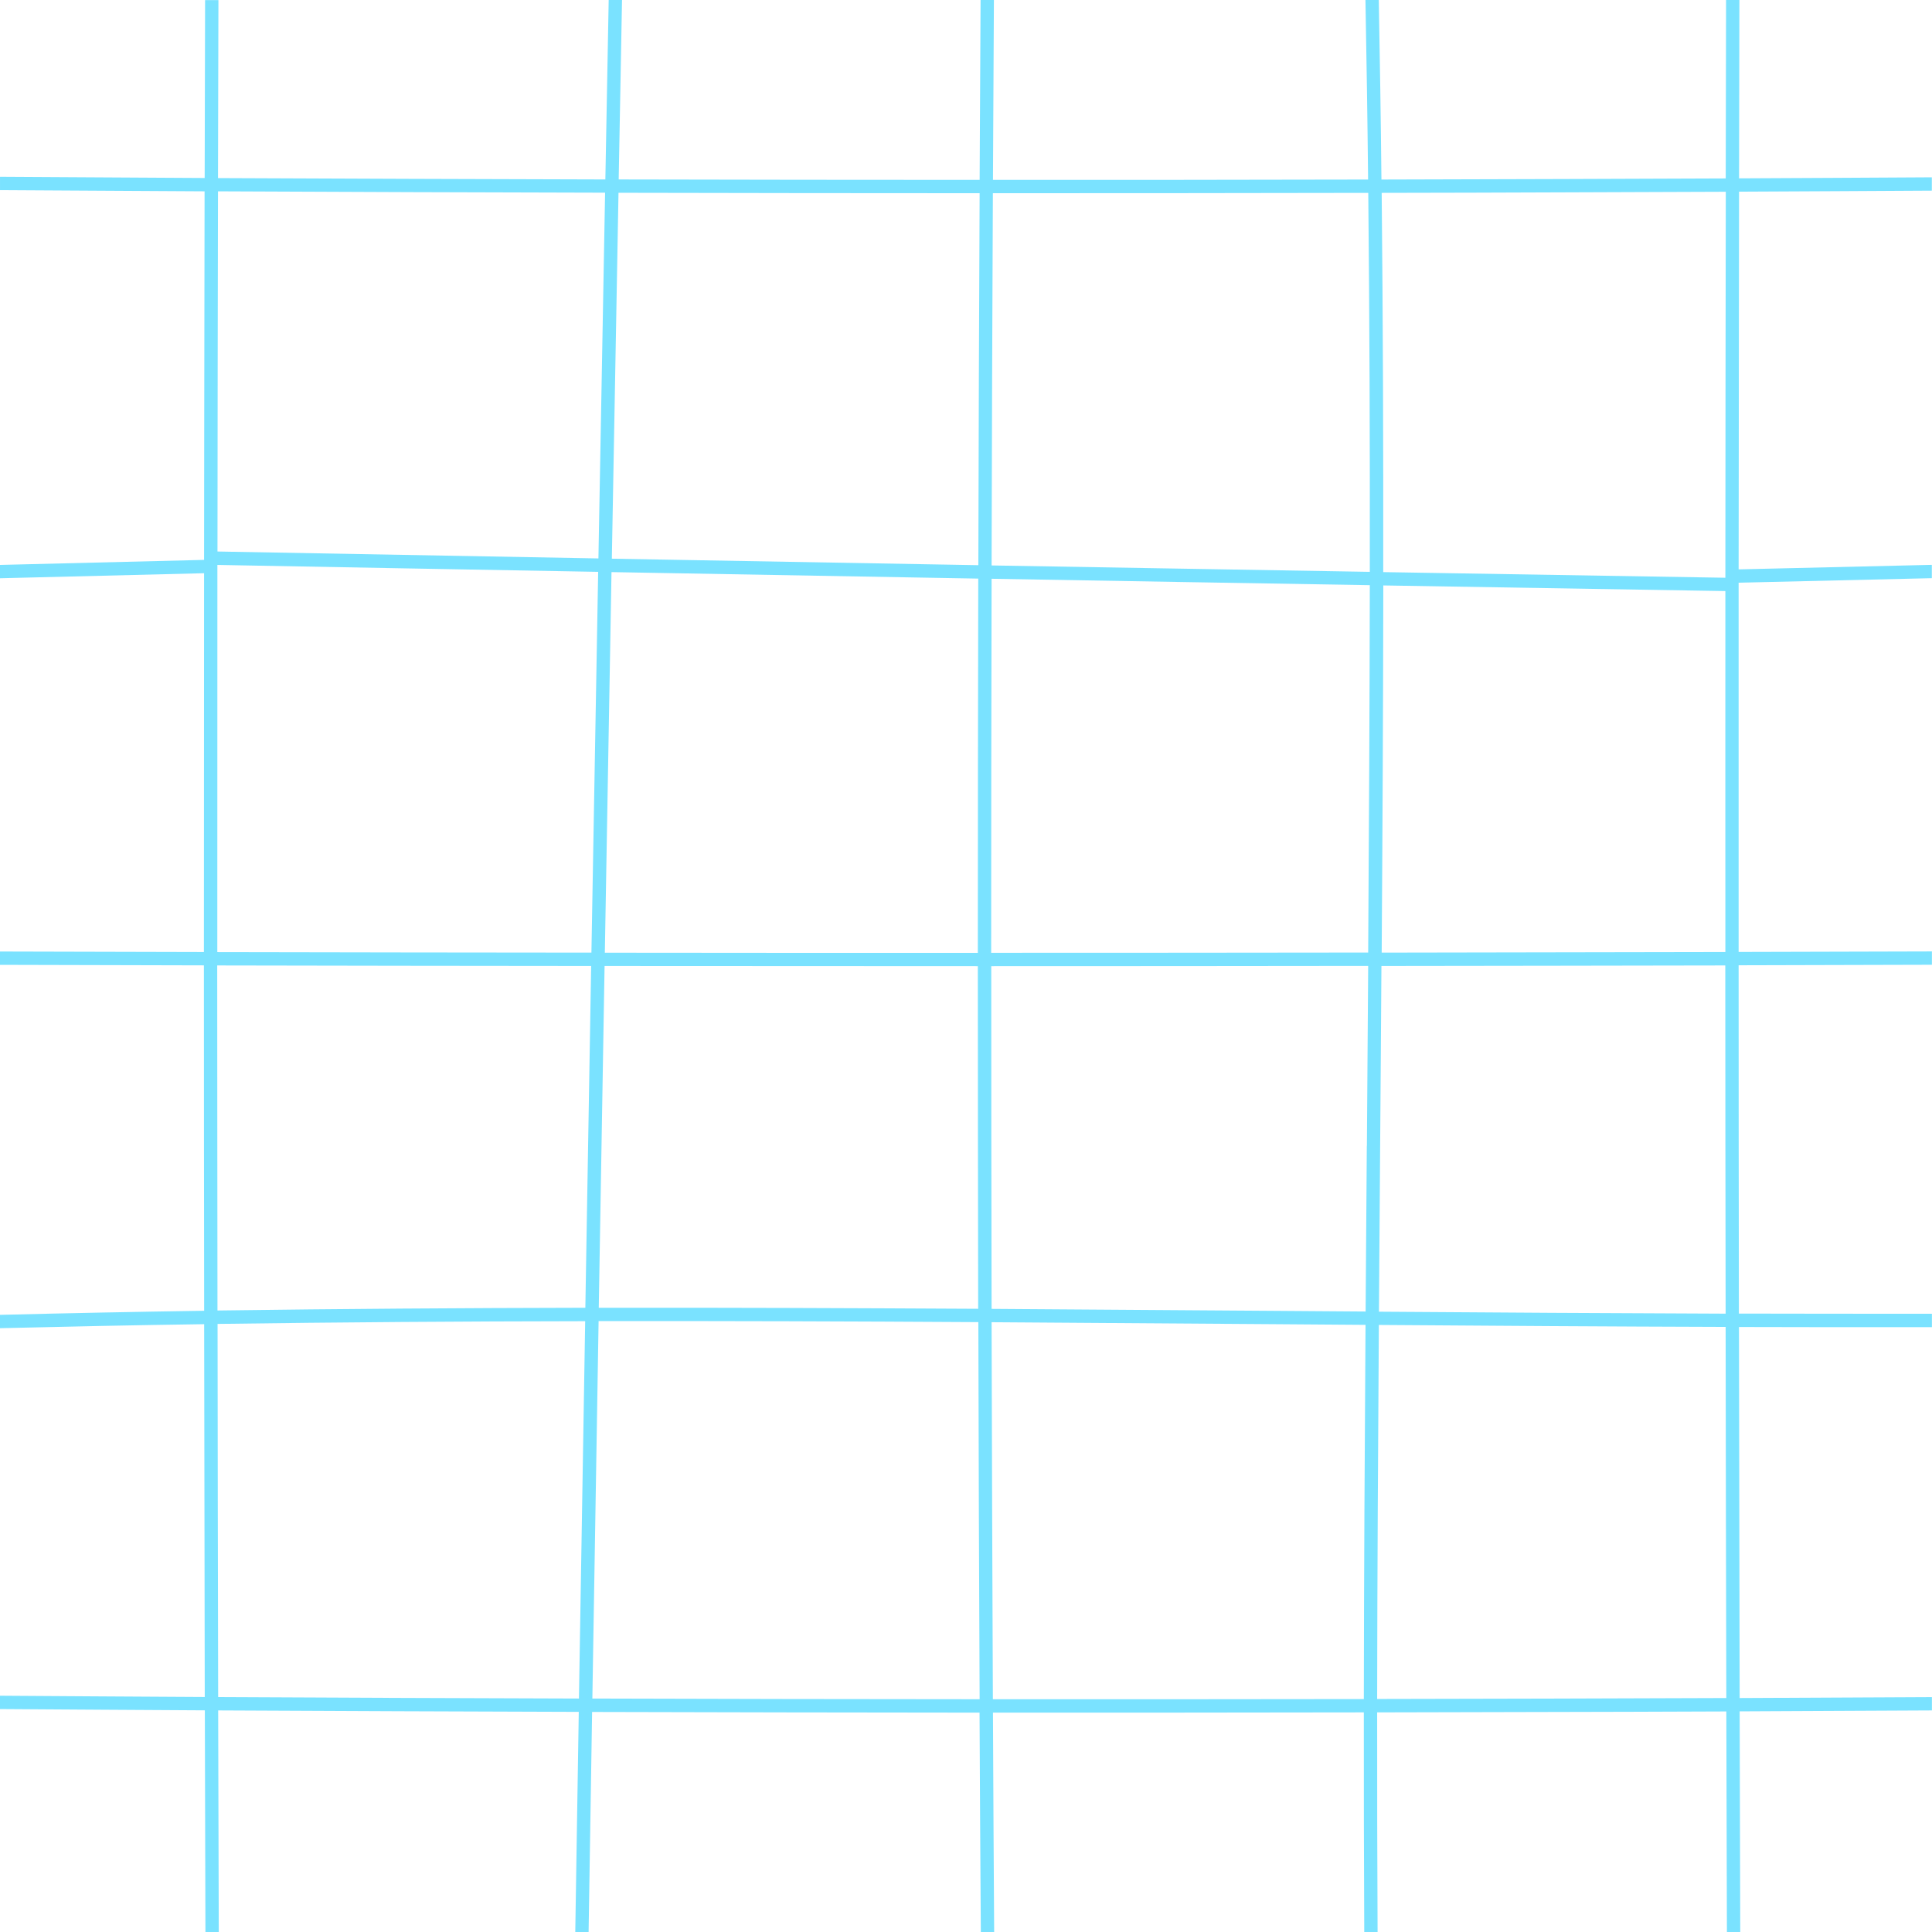 <?xml version="1.0" encoding="UTF-8"?> <svg xmlns="http://www.w3.org/2000/svg" id="Capa_2" viewBox="0 0 226.09 226.09"><defs><style>.cls-1{fill:#7ae2ff;}</style></defs><g id="Capa_1-2"><path class="cls-1" d="M25.54,200.16c14.05.07,28.11.13,42.19.17-.14,8.59-.27,17.17-.41,25.76h1.56c.14-8.58.27-17.16.41-25.75,15.1.04,30.22.07,45.34.08.04,8.56.09,17.12.15,25.67h1.56c-.05-8.56-.11-17.11-.14-25.67,14.46,0,28.93,0,43.4-.03-.01,8.55.01,17.12.05,25.7h1.56c-.04-8.58-.06-17.15-.05-25.7,9.89-.02,19.79-.04,29.68-.07,3.73-.01,7.45-.03,11.18-.04.02,8.61.05,17.21.07,25.81h1.56c-.03-8.61-.05-17.21-.07-25.82,7.5-.03,15-.07,22.5-.11v-1.56c-7.5.04-15,.08-22.5.11-.03-14.47-.06-28.94-.08-43.42,7.51.02,15.04.03,22.58.02v-1.57c-7.54,0-15.07,0-22.59-.02-.02-13.59-.03-27.18-.03-40.76,7.54-.02,15.08-.04,22.62-.06v-1.56c-7.54.02-15.08.04-22.62.06,0-14.07,0-43.21,0-43.21l22.61-.53v-1.56l-22.61.53s.03-29.15.05-44.2c7.52-.03,15.04-.08,22.56-.12v-1.56c-7.52.04-15.03.09-22.56.12.01-6.96.03-13.92.04-20.87h-1.56c-.02,6.96-.03,13.91-.04,20.88-6.31.03-12.63.05-18.95.07-7.11.02-14.23.04-21.34.06-.07-7-.18-14.01-.31-21.01h-1.56c.13,7,.24,14,.31,21.01-14.63.03-29.27.05-43.9.04.03-7.02.07-14.04.11-21.05h-1.56c-.04,7.02-.08,14.03-.11,21.05-14.09,0-28.17-.02-42.24-.05.13-7,.26-14,.39-21h-1.56c-.13,7-.26,13.99-.39,21-15.12-.04-30.23-.09-45.33-.16.01-6.95.03-13.89.05-20.83h-1.56c-.02,6.94-.03,13.88-.05,20.82-7.99-.04-15.97-.09-23.95-.14v1.56c7.98.05,15.96.1,23.94.14-.03,14.03-.06,43.13-.06,43.13l-23.89.59v1.56l23.89-.59s-.02,29.22-.02,44.33c-7.96-.02-15.92-.04-23.87-.06v1.56c7.95.02,15.91.04,23.87.06,0,13.47.01,26.94.03,40.42-7.97.12-15.94.28-23.9.48v1.56c7.96-.19,15.93-.36,23.9-.47.02,14.55.04,29.09.07,43.63-8-.04-15.98-.1-23.97-.15v1.56c7.99.05,15.98.11,23.98.15.02,8.65.05,17.29.07,25.94h1.56c-.02-8.64-.05-17.28-.07-25.93ZM183.02,22.51c6.32-.02,12.63-.04,18.94-.07-.03,15.04-.04,30.1-.05,45.17-13.34-.22-26.69-.44-40.04-.66.02-14.76-.03-29.57-.18-44.38,7.11-.01,14.22-.03,21.33-.06ZM161.87,68.51c13.35.22,26.7.44,40.04.66,0,14.07-.01,28.15,0,42.24-13.41.03-26.82.05-40.22.07.1-14.24.17-28.57.19-42.96ZM161.51,134.11c.05-7,.11-14.02.15-21.07,13.41-.01,26.83-.04,40.24-.06,0,13.58.02,27.17.04,40.75-13.58-.05-27.12-.13-40.57-.23.04-6.48.09-12.94.14-19.38ZM161.36,155.05c13.46.1,26.99.19,40.58.23.02,14.48.04,28.96.08,43.43-13.62.05-27.24.09-40.86.11.02-14.65.1-29.26.2-43.78ZM159.6,198.83c-14.47.02-28.94.03-43.41.02-.07-14.7-.11-29.41-.15-44.12,11.05.07,22.06.15,32.99.23,3.58.03,7.17.05,10.77.08-.1,14.52-.18,29.13-.2,43.79ZM159.95,134.1c-.05,6.44-.1,12.9-.14,19.38-3.59-.03-7.18-.05-10.77-.08-10.94-.08-21.95-.16-33-.23-.03-13.37-.04-26.74-.04-40.11,14.7,0,29.4-.01,44.11-.03-.05,7.05-.1,14.07-.15,21.06ZM116.2,22.61c14.64,0,29.28-.01,43.92-.04.15,14.8.2,29.6.18,44.35-14.75-.25-29.51-.5-44.26-.75.03-14.53.08-29.05.15-43.56ZM116.04,67.73c14.75.25,29.51.51,44.26.75-.02,14.39-.1,28.74-.19,42.99-14.71.02-29.42.03-44.12.03,0-14.6.02-29.19.05-43.77ZM69.32,198.77c.24-14.72.48-29.44.73-44.17,14.87-.02,29.7.03,44.44.12.03,14.71.08,29.42.15,44.13-15.11,0-30.22-.04-45.31-.08ZM70.07,153.04c.22-13.33.45-26.67.68-40,14.55.01,29.11.02,43.68.02,0,13.36.02,26.73.04,40.1-14.73-.08-29.55-.14-44.41-.12ZM72.37,22.56c14.08.03,28.17.05,42.27.05-.07,14.5-.12,29.01-.15,43.53-14.3-.25-28.6-.5-42.89-.76.26-14.29.52-28.56.78-42.83ZM71.56,66.95c14.3.26,28.61.51,42.92.76-.03,14.59-.05,29.19-.05,43.8-14.56,0-29.11,0-43.65-.02.26-14.85.52-29.7.78-44.53ZM25.51,22.39c15.09.07,30.19.13,45.3.16-.26,14.26-.52,28.52-.78,42.8-14.87-.27-29.73-.54-44.58-.81.01-14.06.03-28.11.06-42.15ZM25.45,66.11c14.84.27,29.69.55,44.55.81-.27,14.85-.53,29.7-.79,44.56-14.61-.01-29.2-.03-43.78-.06,0-15.11,0-30.21.01-45.31ZM25.43,112.98c14.57.03,29.16.05,43.75.06-.23,13.33-.46,26.67-.68,40-14.33.03-28.69.12-43.05.32-.02-13.47-.02-26.93-.03-40.39ZM25.46,154.93c14.34-.2,28.7-.3,43.02-.32-.25,14.72-.49,29.45-.73,44.16-14.08-.04-28.16-.1-42.22-.17-.03-14.55-.06-29.11-.07-43.67Z"></path></g></svg> 